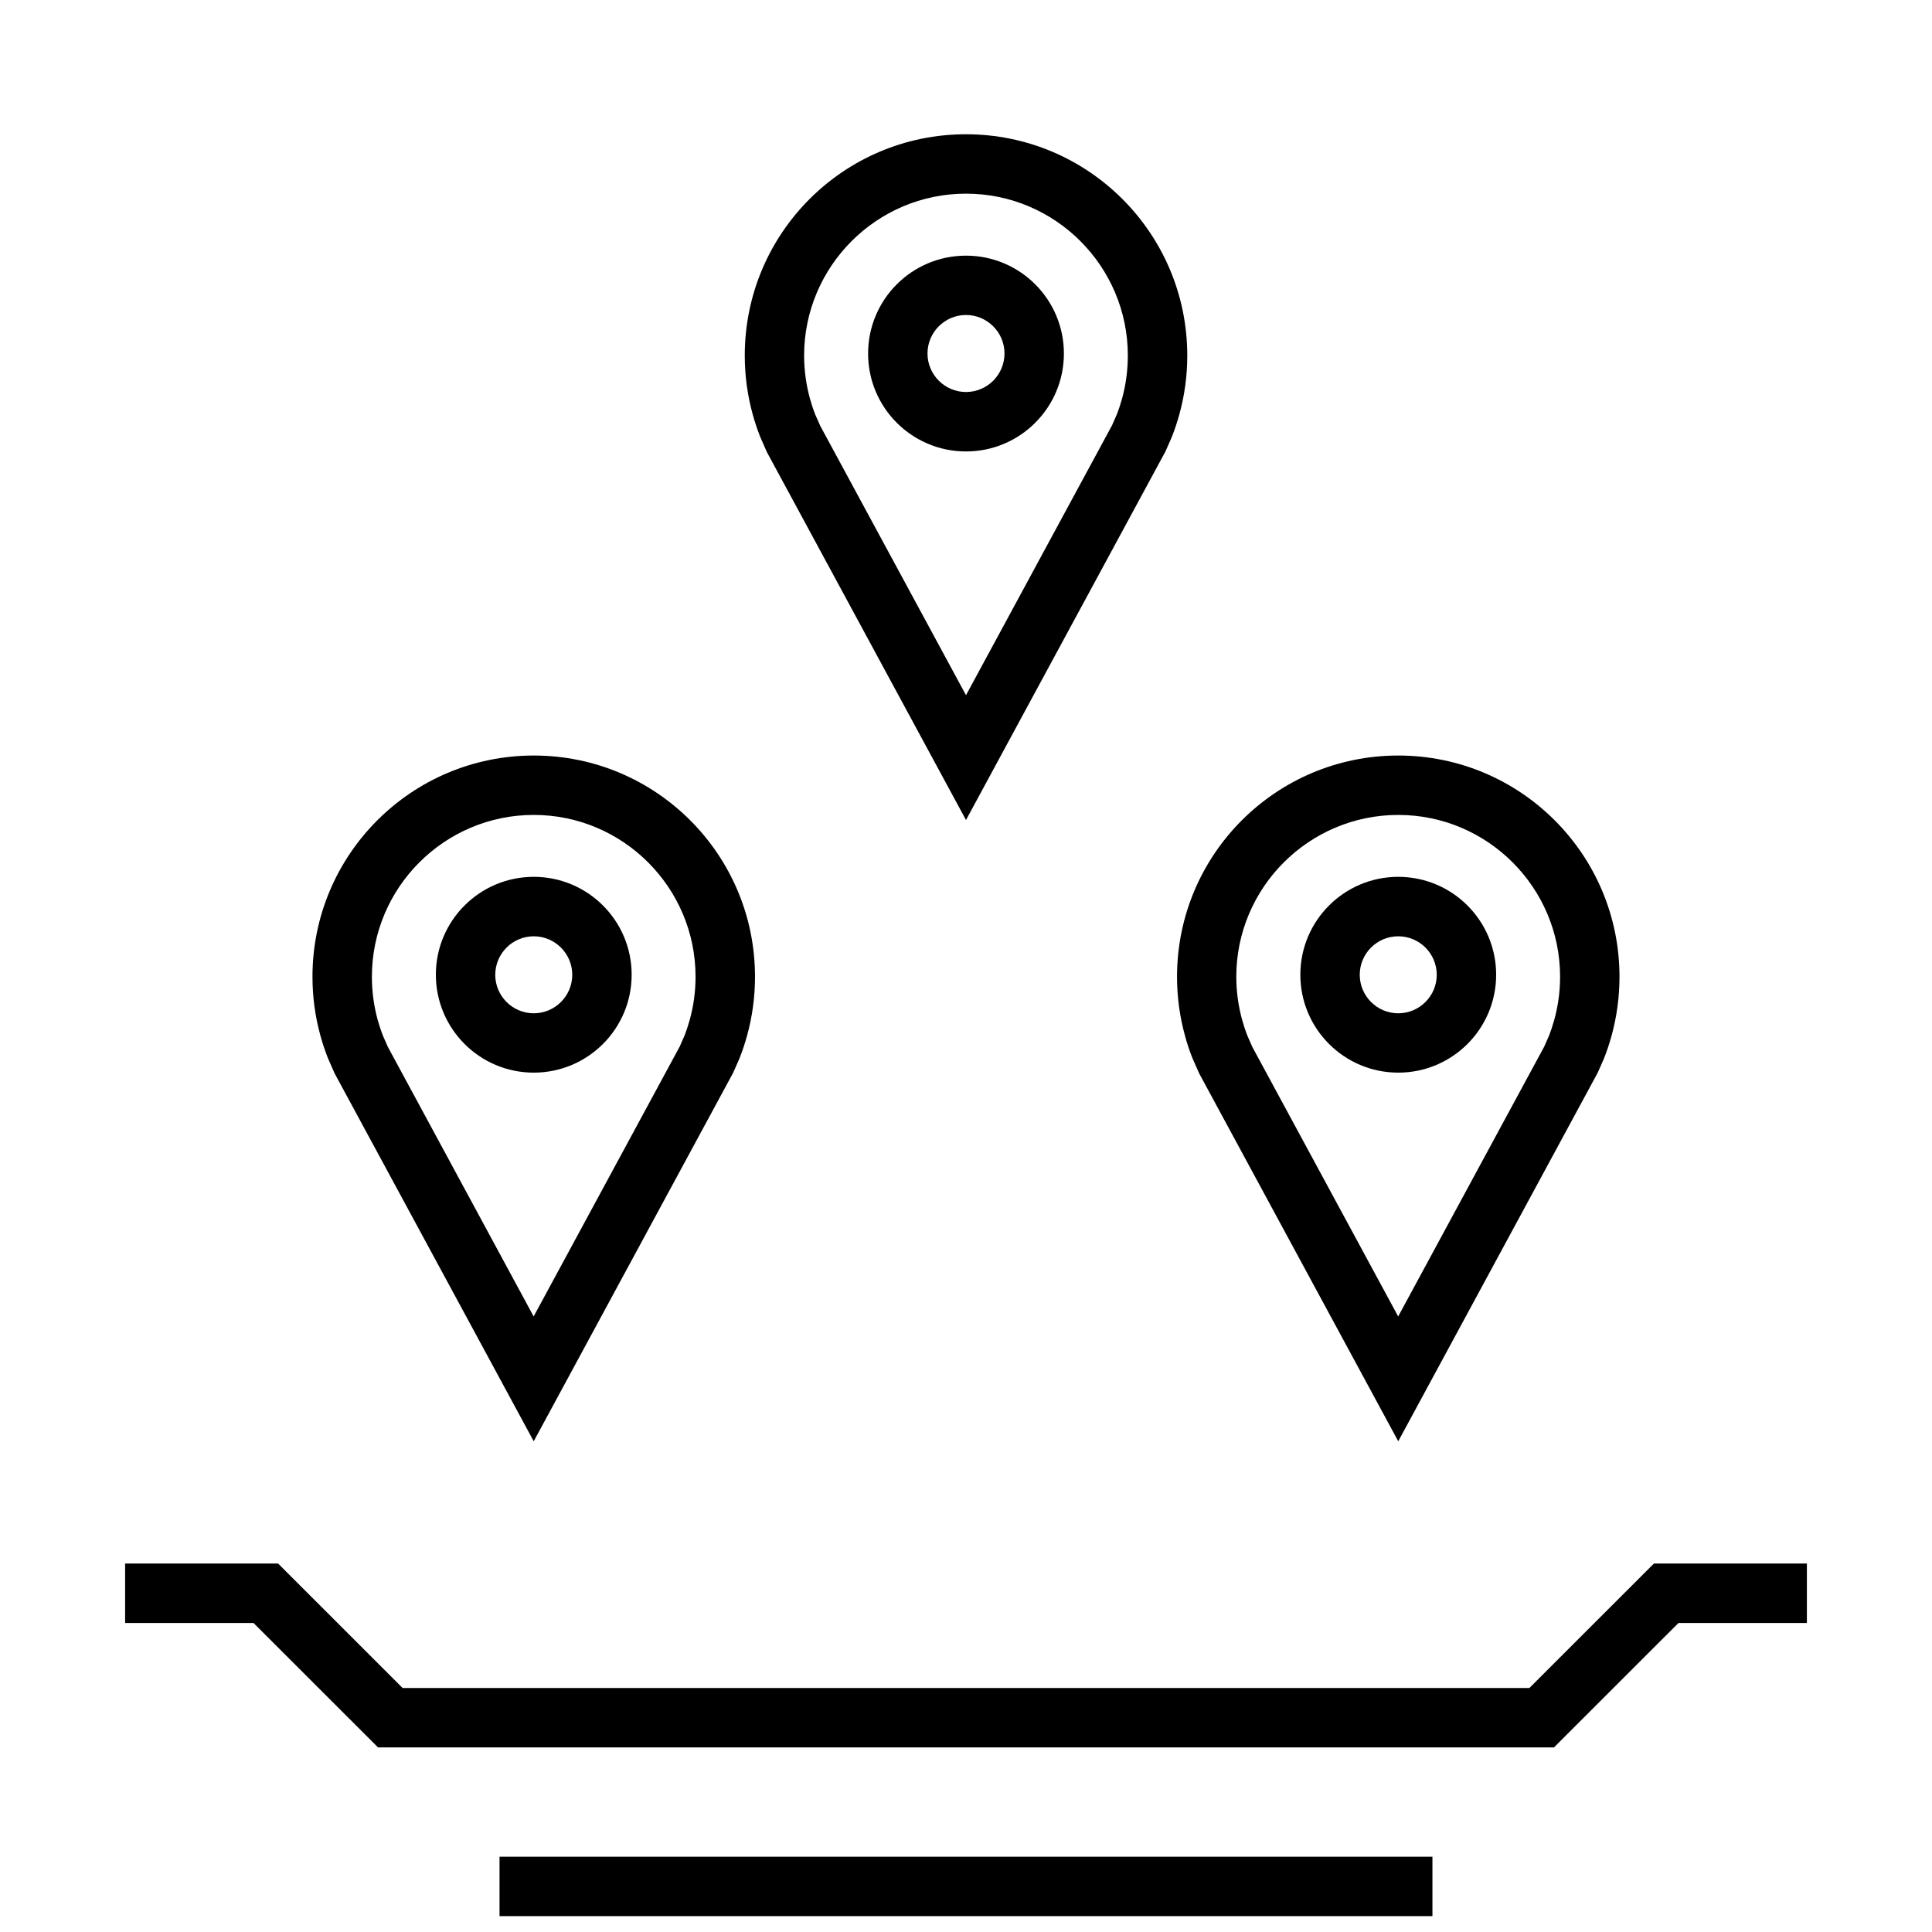 <?xml version="1.0" encoding="UTF-8"?>
<!-- Uploaded to: SVG Repo, www.svgrepo.com, Generator: SVG Repo Mixer Tools -->
<svg width="800px" height="800px" version="1.1" viewBox="144 144 512 512" xmlns="http://www.w3.org/2000/svg">
 <defs>
  <clipPath id="a">
   <path d="m276 636h248v15.902h-248z"/>
  </clipPath>
 </defs>
 <path d="m400 179.58c-32.387 0-58.629 26.246-58.629 58.629 0 5.434 0.738 10.691 2.125 15.68 0.551 2 1.211 3.953 1.953 5.856l1.777 4.047 52.773 97.523 52.852-97.66 1.605-3.637c0.805-1.984 1.48-4.031 2.062-6.125 1.387-4.992 2.125-10.25 2.125-15.68-0.016-32.387-26.262-58.633-58.645-58.633zm41.344 70.109c-0.426 1.527-0.93 3.008-1.309 3.984l-1.336 3.051-38.699 71.512-38.637-71.398-1.273-2.883c-0.555-1.371-1.027-2.805-1.434-4.266-1.023-3.715-1.559-7.59-1.559-11.477 0.016-23.648 19.254-42.891 42.902-42.891s42.887 19.238 42.887 42.887c0 3.906-0.52 7.762-1.543 11.48z"/>
 <path d="m400 211.75c-14.328 0-25.945 11.617-25.945 25.945s11.617 25.945 25.945 25.945 25.945-11.617 25.945-25.945c0-14.324-11.621-25.945-25.945-25.945zm0 36.133c-5.621 0-10.203-4.582-10.203-10.203 0-5.621 4.582-10.203 10.203-10.203s10.203 4.582 10.203 10.203c-0.004 5.637-4.586 10.203-10.203 10.203z"/>
 <path d="m460 424.39 1.777 4.047 52.773 97.516 52.852-97.66 1.605-3.637c0.805-1.984 1.48-4.031 2.062-6.125 1.371-4.988 2.113-10.246 2.113-15.68 0-32.387-26.246-58.629-58.629-58.629-32.387 0-58.629 26.246-58.629 58.629 0 5.434 0.738 10.691 2.125 15.68 0.531 2 1.191 3.953 1.949 5.859zm54.551-64.426c23.648 0 42.887 19.238 42.887 42.887 0 3.891-0.52 7.762-1.559 11.477-0.426 1.527-0.93 3.008-1.309 3.984l-1.34 3.055-38.699 71.508-38.637-71.398-1.273-2.883c-0.551-1.387-1.023-2.816-1.434-4.281-1.023-3.715-1.559-7.59-1.559-11.477 0.02-23.633 19.262-42.871 42.922-42.871z"/>
 <path d="m514.55 428.26c14.328 0 25.945-11.617 25.945-25.945s-11.617-25.945-25.945-25.945-25.945 11.617-25.945 25.945 11.621 25.945 25.945 25.945zm0-36.133c5.621 0 10.203 4.582 10.203 10.203s-4.582 10.203-10.203 10.203c-5.621 0-10.203-4.582-10.203-10.203 0.004-5.637 4.566-10.203 10.203-10.203z"/>
 <path d="m226.81 402.85c0 5.434 0.738 10.691 2.125 15.68 0.551 2 1.211 3.953 1.953 5.856l1.777 4.047 52.777 97.52 52.852-97.66 1.605-3.637c0.805-1.984 1.48-4.031 2.062-6.125 1.387-4.992 2.125-10.25 2.125-15.68 0-32.387-26.246-58.629-58.629-58.629-32.387 0-58.648 26.242-58.648 58.629zm58.633-42.887c23.648 0 42.887 19.238 42.887 42.887 0 3.891-0.52 7.762-1.559 11.477-0.426 1.527-0.93 3.008-1.309 3.984l-1.34 3.055-38.699 71.508-38.617-71.398-1.273-2.883c-0.551-1.387-1.023-2.816-1.434-4.281-1.023-3.699-1.543-7.57-1.543-11.461 0-23.648 19.238-42.887 42.887-42.887z"/>
 <path d="m285.45 428.26c14.328 0 25.945-11.617 25.945-25.945s-11.617-25.945-25.945-25.945c-14.328 0-25.945 11.617-25.945 25.945 0.016 14.328 11.617 25.945 25.945 25.945zm0-36.133c5.621 0 10.203 4.582 10.203 10.203s-4.582 10.203-10.203 10.203c-5.621 0-10.203-4.582-10.203-10.203 0.016-5.637 4.582-10.203 10.203-10.203z"/>
 <g clip-path="url(#a)">
  <path d="m276.38 636.05h247.23v15.742h-247.23z"/>
 </g>
 <path d="m549.3 591.34h-298.6l-33-32.984h-40.543v15.746h34.023l33 32.98h311.64l33-32.98h34.023v-15.746h-40.539z"/>
</svg>